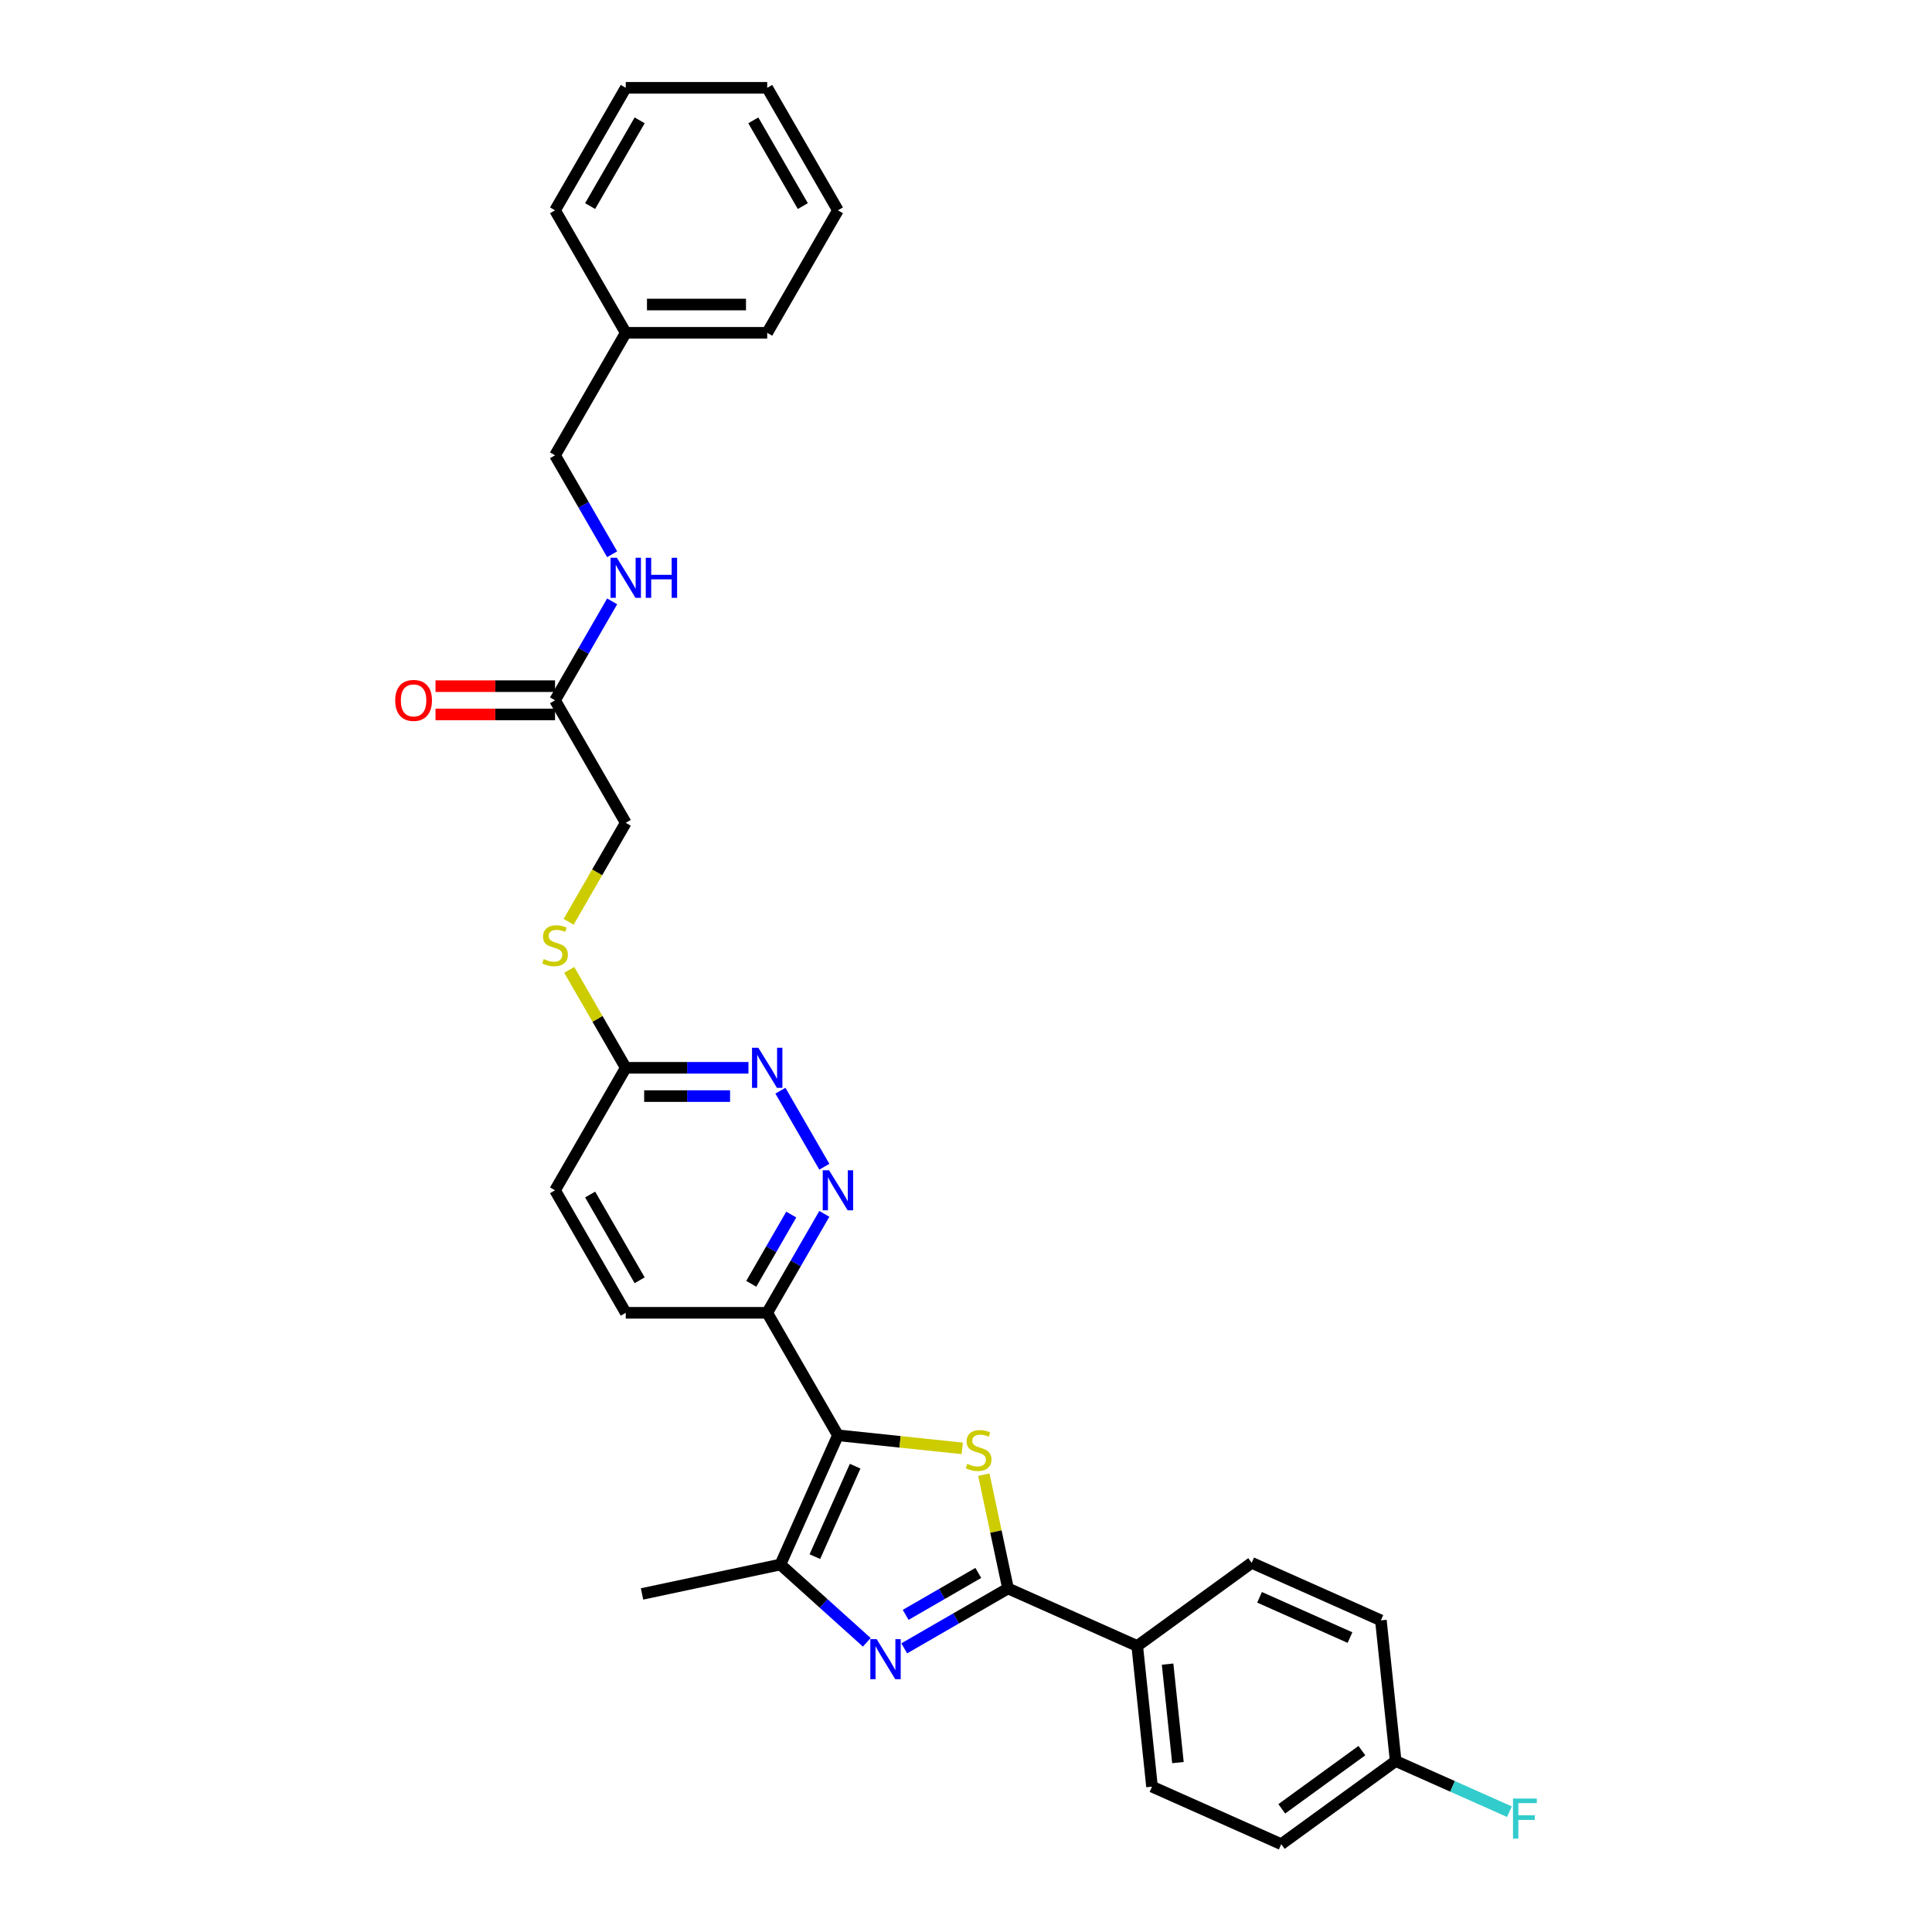 <?xml version='1.0' encoding='iso-8859-1'?>
<svg version='1.1' baseProfile='full'
              xmlns='http://www.w3.org/2000/svg'
                      xmlns:rdkit='http://www.rdkit.org/xml'
                      xmlns:xlink='http://www.w3.org/1999/xlink'
                  xml:space='preserve'
width='1000px' height='1000px' viewBox='0 0 1000 1000'>
<!-- END OF HEADER -->
<rect style='opacity:1.0;fill:#FFFFFF;stroke:none' width='1000' height='1000' x='0' y='0'> </rect>
<path class='bond-0' d='M 433.712,742.909 L 465.879,746.29' style='fill:none;fill-rule:evenodd;stroke:#000000;stroke-width:6px;stroke-linecap:butt;stroke-linejoin:miter;stroke-opacity:1' />
<path class='bond-0' d='M 465.879,746.29 L 498.046,749.671' style='fill:none;fill-rule:evenodd;stroke:#CCCC00;stroke-width:6px;stroke-linecap:butt;stroke-linejoin:miter;stroke-opacity:1' />
<path class='bond-3' d='M 433.712,742.909 L 403.933,809.793' style='fill:none;fill-rule:evenodd;stroke:#000000;stroke-width:6px;stroke-linecap:butt;stroke-linejoin:miter;stroke-opacity:1' />
<path class='bond-3' d='M 442.622,758.897 L 421.777,805.716' style='fill:none;fill-rule:evenodd;stroke:#000000;stroke-width:6px;stroke-linecap:butt;stroke-linejoin:miter;stroke-opacity:1' />
<path class='bond-4' d='M 433.712,742.909 L 397.105,679.504' style='fill:none;fill-rule:evenodd;stroke:#000000;stroke-width:6px;stroke-linecap:butt;stroke-linejoin:miter;stroke-opacity:1' />
<path class='bond-2' d='M 509.229,763.286 L 515.488,792.731' style='fill:none;fill-rule:evenodd;stroke:#CCCC00;stroke-width:6px;stroke-linecap:butt;stroke-linejoin:miter;stroke-opacity:1' />
<path class='bond-2' d='M 515.488,792.731 L 521.746,822.175' style='fill:none;fill-rule:evenodd;stroke:#000000;stroke-width:6px;stroke-linecap:butt;stroke-linejoin:miter;stroke-opacity:1' />
<path class='bond-1' d='M 448.648,850.054 L 426.291,829.923' style='fill:none;fill-rule:evenodd;stroke:#0000FF;stroke-width:6px;stroke-linecap:butt;stroke-linejoin:miter;stroke-opacity:1' />
<path class='bond-1' d='M 426.291,829.923 L 403.933,809.793' style='fill:none;fill-rule:evenodd;stroke:#000000;stroke-width:6px;stroke-linecap:butt;stroke-linejoin:miter;stroke-opacity:1' />
<path class='bond-30' d='M 468.035,853.186 L 494.891,837.681' style='fill:none;fill-rule:evenodd;stroke:#0000FF;stroke-width:6px;stroke-linecap:butt;stroke-linejoin:miter;stroke-opacity:1' />
<path class='bond-30' d='M 494.891,837.681 L 521.746,822.175' style='fill:none;fill-rule:evenodd;stroke:#000000;stroke-width:6px;stroke-linecap:butt;stroke-linejoin:miter;stroke-opacity:1' />
<path class='bond-30' d='M 468.77,835.853 L 487.569,825' style='fill:none;fill-rule:evenodd;stroke:#0000FF;stroke-width:6px;stroke-linecap:butt;stroke-linejoin:miter;stroke-opacity:1' />
<path class='bond-30' d='M 487.569,825 L 506.368,814.146' style='fill:none;fill-rule:evenodd;stroke:#000000;stroke-width:6px;stroke-linecap:butt;stroke-linejoin:miter;stroke-opacity:1' />
<path class='bond-7' d='M 521.746,822.175 L 588.63,851.954' style='fill:none;fill-rule:evenodd;stroke:#000000;stroke-width:6px;stroke-linecap:butt;stroke-linejoin:miter;stroke-opacity:1' />
<path class='bond-22' d='M 403.933,809.793 L 332.319,825.015' style='fill:none;fill-rule:evenodd;stroke:#000000;stroke-width:6px;stroke-linecap:butt;stroke-linejoin:miter;stroke-opacity:1' />
<path class='bond-5' d='M 397.105,679.504 L 411.887,653.9' style='fill:none;fill-rule:evenodd;stroke:#000000;stroke-width:6px;stroke-linecap:butt;stroke-linejoin:miter;stroke-opacity:1' />
<path class='bond-5' d='M 411.887,653.9 L 426.67,628.296' style='fill:none;fill-rule:evenodd;stroke:#0000FF;stroke-width:6px;stroke-linecap:butt;stroke-linejoin:miter;stroke-opacity:1' />
<path class='bond-5' d='M 388.859,664.501 L 399.206,646.579' style='fill:none;fill-rule:evenodd;stroke:#000000;stroke-width:6px;stroke-linecap:butt;stroke-linejoin:miter;stroke-opacity:1' />
<path class='bond-5' d='M 399.206,646.579 L 409.554,628.656' style='fill:none;fill-rule:evenodd;stroke:#0000FF;stroke-width:6px;stroke-linecap:butt;stroke-linejoin:miter;stroke-opacity:1' />
<path class='bond-12' d='M 397.105,679.504 L 323.891,679.504' style='fill:none;fill-rule:evenodd;stroke:#000000;stroke-width:6px;stroke-linecap:butt;stroke-linejoin:miter;stroke-opacity:1' />
<path class='bond-6' d='M 426.67,603.901 L 403.944,564.539' style='fill:none;fill-rule:evenodd;stroke:#0000FF;stroke-width:6px;stroke-linecap:butt;stroke-linejoin:miter;stroke-opacity:1' />
<path class='bond-31' d='M 387.411,552.694 L 355.651,552.694' style='fill:none;fill-rule:evenodd;stroke:#0000FF;stroke-width:6px;stroke-linecap:butt;stroke-linejoin:miter;stroke-opacity:1' />
<path class='bond-31' d='M 355.651,552.694 L 323.891,552.694' style='fill:none;fill-rule:evenodd;stroke:#000000;stroke-width:6px;stroke-linecap:butt;stroke-linejoin:miter;stroke-opacity:1' />
<path class='bond-31' d='M 377.883,567.337 L 355.651,567.337' style='fill:none;fill-rule:evenodd;stroke:#0000FF;stroke-width:6px;stroke-linecap:butt;stroke-linejoin:miter;stroke-opacity:1' />
<path class='bond-31' d='M 355.651,567.337 L 333.419,567.337' style='fill:none;fill-rule:evenodd;stroke:#000000;stroke-width:6px;stroke-linecap:butt;stroke-linejoin:miter;stroke-opacity:1' />
<path class='bond-14' d='M 588.63,851.954 L 596.283,924.767' style='fill:none;fill-rule:evenodd;stroke:#000000;stroke-width:6px;stroke-linecap:butt;stroke-linejoin:miter;stroke-opacity:1' />
<path class='bond-14' d='M 604.341,861.345 L 609.698,912.314' style='fill:none;fill-rule:evenodd;stroke:#000000;stroke-width:6px;stroke-linecap:butt;stroke-linejoin:miter;stroke-opacity:1' />
<path class='bond-15' d='M 588.63,851.954 L 647.862,808.92' style='fill:none;fill-rule:evenodd;stroke:#000000;stroke-width:6px;stroke-linecap:butt;stroke-linejoin:miter;stroke-opacity:1' />
<path class='bond-8' d='M 323.891,552.694 L 287.284,616.099' style='fill:none;fill-rule:evenodd;stroke:#000000;stroke-width:6px;stroke-linecap:butt;stroke-linejoin:miter;stroke-opacity:1' />
<path class='bond-11' d='M 323.891,552.694 L 309.261,527.354' style='fill:none;fill-rule:evenodd;stroke:#000000;stroke-width:6px;stroke-linecap:butt;stroke-linejoin:miter;stroke-opacity:1' />
<path class='bond-11' d='M 309.261,527.354 L 294.631,502.014' style='fill:none;fill-rule:evenodd;stroke:#CCCC00;stroke-width:6px;stroke-linecap:butt;stroke-linejoin:miter;stroke-opacity:1' />
<path class='bond-9' d='M 287.284,362.479 L 323.891,425.884' style='fill:none;fill-rule:evenodd;stroke:#000000;stroke-width:6px;stroke-linecap:butt;stroke-linejoin:miter;stroke-opacity:1' />
<path class='bond-10' d='M 287.284,362.479 L 302.067,336.875' style='fill:none;fill-rule:evenodd;stroke:#000000;stroke-width:6px;stroke-linecap:butt;stroke-linejoin:miter;stroke-opacity:1' />
<path class='bond-10' d='M 302.067,336.875 L 316.849,311.272' style='fill:none;fill-rule:evenodd;stroke:#0000FF;stroke-width:6px;stroke-linecap:butt;stroke-linejoin:miter;stroke-opacity:1' />
<path class='bond-13' d='M 287.284,355.158 L 256.352,355.158' style='fill:none;fill-rule:evenodd;stroke:#000000;stroke-width:6px;stroke-linecap:butt;stroke-linejoin:miter;stroke-opacity:1' />
<path class='bond-13' d='M 256.352,355.158 L 225.419,355.158' style='fill:none;fill-rule:evenodd;stroke:#FF0000;stroke-width:6px;stroke-linecap:butt;stroke-linejoin:miter;stroke-opacity:1' />
<path class='bond-13' d='M 287.284,369.801 L 256.352,369.801' style='fill:none;fill-rule:evenodd;stroke:#000000;stroke-width:6px;stroke-linecap:butt;stroke-linejoin:miter;stroke-opacity:1' />
<path class='bond-13' d='M 256.352,369.801 L 225.419,369.801' style='fill:none;fill-rule:evenodd;stroke:#FF0000;stroke-width:6px;stroke-linecap:butt;stroke-linejoin:miter;stroke-opacity:1' />
<path class='bond-19' d='M 316.849,286.877 L 302.067,261.273' style='fill:none;fill-rule:evenodd;stroke:#0000FF;stroke-width:6px;stroke-linecap:butt;stroke-linejoin:miter;stroke-opacity:1' />
<path class='bond-19' d='M 302.067,261.273 L 287.284,235.669' style='fill:none;fill-rule:evenodd;stroke:#000000;stroke-width:6px;stroke-linecap:butt;stroke-linejoin:miter;stroke-opacity:1' />
<path class='bond-16' d='M 294.31,477.121 L 309.1,451.502' style='fill:none;fill-rule:evenodd;stroke:#CCCC00;stroke-width:6px;stroke-linecap:butt;stroke-linejoin:miter;stroke-opacity:1' />
<path class='bond-16' d='M 309.1,451.502 L 323.891,425.884' style='fill:none;fill-rule:evenodd;stroke:#000000;stroke-width:6px;stroke-linecap:butt;stroke-linejoin:miter;stroke-opacity:1' />
<path class='bond-17' d='M 323.891,679.504 L 287.284,616.099' style='fill:none;fill-rule:evenodd;stroke:#000000;stroke-width:6px;stroke-linecap:butt;stroke-linejoin:miter;stroke-opacity:1' />
<path class='bond-17' d='M 331.081,662.672 L 305.456,618.288' style='fill:none;fill-rule:evenodd;stroke:#000000;stroke-width:6px;stroke-linecap:butt;stroke-linejoin:miter;stroke-opacity:1' />
<path class='bond-21' d='M 596.283,924.767 L 663.167,954.545' style='fill:none;fill-rule:evenodd;stroke:#000000;stroke-width:6px;stroke-linecap:butt;stroke-linejoin:miter;stroke-opacity:1' />
<path class='bond-20' d='M 647.862,808.92 L 714.746,838.699' style='fill:none;fill-rule:evenodd;stroke:#000000;stroke-width:6px;stroke-linecap:butt;stroke-linejoin:miter;stroke-opacity:1' />
<path class='bond-20' d='M 651.938,826.764 L 698.757,847.609' style='fill:none;fill-rule:evenodd;stroke:#000000;stroke-width:6px;stroke-linecap:butt;stroke-linejoin:miter;stroke-opacity:1' />
<path class='bond-18' d='M 722.398,911.512 L 714.746,838.699' style='fill:none;fill-rule:evenodd;stroke:#000000;stroke-width:6px;stroke-linecap:butt;stroke-linejoin:miter;stroke-opacity:1' />
<path class='bond-23' d='M 722.398,911.512 L 751.843,924.621' style='fill:none;fill-rule:evenodd;stroke:#000000;stroke-width:6px;stroke-linecap:butt;stroke-linejoin:miter;stroke-opacity:1' />
<path class='bond-23' d='M 751.843,924.621 L 781.288,937.731' style='fill:none;fill-rule:evenodd;stroke:#33CCCC;stroke-width:6px;stroke-linecap:butt;stroke-linejoin:miter;stroke-opacity:1' />
<path class='bond-32' d='M 722.398,911.512 L 663.167,954.545' style='fill:none;fill-rule:evenodd;stroke:#000000;stroke-width:6px;stroke-linecap:butt;stroke-linejoin:miter;stroke-opacity:1' />
<path class='bond-32' d='M 704.907,906.12 L 663.445,936.244' style='fill:none;fill-rule:evenodd;stroke:#000000;stroke-width:6px;stroke-linecap:butt;stroke-linejoin:miter;stroke-opacity:1' />
<path class='bond-24' d='M 287.284,235.669 L 323.891,172.264' style='fill:none;fill-rule:evenodd;stroke:#000000;stroke-width:6px;stroke-linecap:butt;stroke-linejoin:miter;stroke-opacity:1' />
<path class='bond-25' d='M 323.891,172.264 L 397.105,172.264' style='fill:none;fill-rule:evenodd;stroke:#000000;stroke-width:6px;stroke-linecap:butt;stroke-linejoin:miter;stroke-opacity:1' />
<path class='bond-25' d='M 334.873,157.622 L 386.123,157.622' style='fill:none;fill-rule:evenodd;stroke:#000000;stroke-width:6px;stroke-linecap:butt;stroke-linejoin:miter;stroke-opacity:1' />
<path class='bond-26' d='M 323.891,172.264 L 287.284,108.859' style='fill:none;fill-rule:evenodd;stroke:#000000;stroke-width:6px;stroke-linecap:butt;stroke-linejoin:miter;stroke-opacity:1' />
<path class='bond-28' d='M 397.105,172.264 L 433.712,108.859' style='fill:none;fill-rule:evenodd;stroke:#000000;stroke-width:6px;stroke-linecap:butt;stroke-linejoin:miter;stroke-opacity:1' />
<path class='bond-27' d='M 287.284,108.859 L 323.891,45.455' style='fill:none;fill-rule:evenodd;stroke:#000000;stroke-width:6px;stroke-linecap:butt;stroke-linejoin:miter;stroke-opacity:1' />
<path class='bond-27' d='M 305.456,106.67 L 331.081,62.287' style='fill:none;fill-rule:evenodd;stroke:#000000;stroke-width:6px;stroke-linecap:butt;stroke-linejoin:miter;stroke-opacity:1' />
<path class='bond-29' d='M 323.891,45.455 L 397.105,45.455' style='fill:none;fill-rule:evenodd;stroke:#000000;stroke-width:6px;stroke-linecap:butt;stroke-linejoin:miter;stroke-opacity:1' />
<path class='bond-33' d='M 433.712,108.859 L 397.105,45.455' style='fill:none;fill-rule:evenodd;stroke:#000000;stroke-width:6px;stroke-linecap:butt;stroke-linejoin:miter;stroke-opacity:1' />
<path class='bond-33' d='M 415.54,106.67 L 389.915,62.287' style='fill:none;fill-rule:evenodd;stroke:#000000;stroke-width:6px;stroke-linecap:butt;stroke-linejoin:miter;stroke-opacity:1' />
<path  class='atom-1' d='M 500.667 757.678
Q 500.902 757.766, 501.868 758.176
Q 502.834 758.586, 503.889 758.849
Q 504.972 759.084, 506.027 759.084
Q 507.989 759.084, 509.131 758.147
Q 510.273 757.18, 510.273 755.511
Q 510.273 754.369, 509.687 753.666
Q 509.131 752.963, 508.252 752.582
Q 507.374 752.202, 505.909 751.762
Q 504.064 751.206, 502.952 750.679
Q 501.868 750.152, 501.077 749.039
Q 500.316 747.926, 500.316 746.052
Q 500.316 743.445, 502.073 741.835
Q 503.859 740.224, 507.374 740.224
Q 509.775 740.224, 512.499 741.366
L 511.825 743.621
Q 509.336 742.596, 507.462 742.596
Q 505.441 742.596, 504.328 743.445
Q 503.215 744.265, 503.244 745.7
Q 503.244 746.813, 503.801 747.487
Q 504.387 748.16, 505.207 748.541
Q 506.056 748.922, 507.462 749.361
Q 509.336 749.947, 510.449 750.532
Q 511.561 751.118, 512.352 752.319
Q 513.172 753.49, 513.172 755.511
Q 513.172 758.381, 511.239 759.933
Q 509.336 761.456, 506.144 761.456
Q 504.299 761.456, 502.893 761.046
Q 501.517 760.665, 499.877 759.992
L 500.667 757.678
' fill='#CCCC00'/>
<path  class='atom-2' d='M 453.758 848.415
L 460.552 859.397
Q 461.226 860.481, 462.31 862.443
Q 463.393 864.405, 463.452 864.522
L 463.452 848.415
L 466.205 848.415
L 466.205 869.149
L 463.364 869.149
L 456.072 857.142
Q 455.223 855.737, 454.315 854.126
Q 453.436 852.515, 453.173 852.017
L 453.173 869.149
L 450.478 869.149
L 450.478 848.415
L 453.758 848.415
' fill='#0000FF'/>
<path  class='atom-6' d='M 429.129 605.732
L 435.923 616.714
Q 436.596 617.797, 437.68 619.76
Q 438.763 621.722, 438.822 621.839
L 438.822 605.732
L 441.575 605.732
L 441.575 626.466
L 438.734 626.466
L 431.442 614.459
Q 430.593 613.053, 429.685 611.442
Q 428.806 609.832, 428.543 609.334
L 428.543 626.466
L 425.849 626.466
L 425.849 605.732
L 429.129 605.732
' fill='#0000FF'/>
<path  class='atom-7' d='M 392.522 542.327
L 399.316 553.309
Q 399.99 554.392, 401.073 556.355
Q 402.157 558.317, 402.215 558.434
L 402.215 542.327
L 404.968 542.327
L 404.968 563.061
L 402.127 563.061
L 394.835 551.054
Q 393.986 549.648, 393.078 548.038
Q 392.2 546.427, 391.936 545.929
L 391.936 563.061
L 389.242 563.061
L 389.242 542.327
L 392.522 542.327
' fill='#0000FF'/>
<path  class='atom-11' d='M 319.308 288.707
L 326.102 299.689
Q 326.776 300.773, 327.859 302.735
Q 328.943 304.697, 329.002 304.814
L 329.002 288.707
L 331.754 288.707
L 331.754 309.441
L 328.914 309.441
L 321.622 297.434
Q 320.772 296.029, 319.864 294.418
Q 318.986 292.807, 318.722 292.309
L 318.722 309.441
L 316.028 309.441
L 316.028 288.707
L 319.308 288.707
' fill='#0000FF'/>
<path  class='atom-11' d='M 334.244 288.707
L 337.055 288.707
L 337.055 297.522
L 347.656 297.522
L 347.656 288.707
L 350.468 288.707
L 350.468 309.441
L 347.656 309.441
L 347.656 299.865
L 337.055 299.865
L 337.055 309.441
L 334.244 309.441
L 334.244 288.707
' fill='#0000FF'/>
<path  class='atom-12' d='M 281.427 496.405
Q 281.662 496.493, 282.628 496.903
Q 283.594 497.313, 284.649 497.577
Q 285.732 497.811, 286.786 497.811
Q 288.749 497.811, 289.891 496.874
Q 291.033 495.908, 291.033 494.238
Q 291.033 493.096, 290.447 492.393
Q 289.891 491.69, 289.012 491.31
Q 288.134 490.929, 286.669 490.49
Q 284.824 489.933, 283.712 489.406
Q 282.628 488.879, 281.837 487.766
Q 281.076 486.653, 281.076 484.779
Q 281.076 482.173, 282.833 480.562
Q 284.619 478.951, 288.134 478.951
Q 290.535 478.951, 293.259 480.093
L 292.585 482.348
Q 290.096 481.323, 288.221 481.323
Q 286.201 481.323, 285.088 482.173
Q 283.975 482.993, 284.004 484.428
Q 284.004 485.54, 284.561 486.214
Q 285.147 486.888, 285.967 487.268
Q 286.816 487.649, 288.221 488.088
Q 290.096 488.674, 291.209 489.26
Q 292.321 489.845, 293.112 491.046
Q 293.932 492.218, 293.932 494.238
Q 293.932 497.108, 291.999 498.66
Q 290.096 500.183, 286.904 500.183
Q 285.059 500.183, 283.653 499.773
Q 282.277 499.393, 280.637 498.719
L 281.427 496.405
' fill='#CCCC00'/>
<path  class='atom-14' d='M 204.553 362.538
Q 204.553 357.559, 207.013 354.777
Q 209.473 351.995, 214.071 351.995
Q 218.668 351.995, 221.128 354.777
Q 223.588 357.559, 223.588 362.538
Q 223.588 367.575, 221.099 370.445
Q 218.61 373.286, 214.071 373.286
Q 209.502 373.286, 207.013 370.445
Q 204.553 367.604, 204.553 362.538
M 214.071 370.943
Q 217.233 370.943, 218.932 368.834
Q 220.66 366.696, 220.66 362.538
Q 220.66 358.467, 218.932 356.417
Q 217.233 354.338, 214.071 354.338
Q 210.908 354.338, 209.18 356.388
Q 207.481 358.438, 207.481 362.538
Q 207.481 366.726, 209.18 368.834
Q 210.908 370.943, 214.071 370.943
' fill='#FF0000'/>
<path  class='atom-24' d='M 783.118 930.923
L 795.447 930.923
L 795.447 933.295
L 785.9 933.295
L 785.9 939.592
L 794.393 939.592
L 794.393 941.993
L 785.9 941.993
L 785.9 951.657
L 783.118 951.657
L 783.118 930.923
' fill='#33CCCC'/>
</svg>
